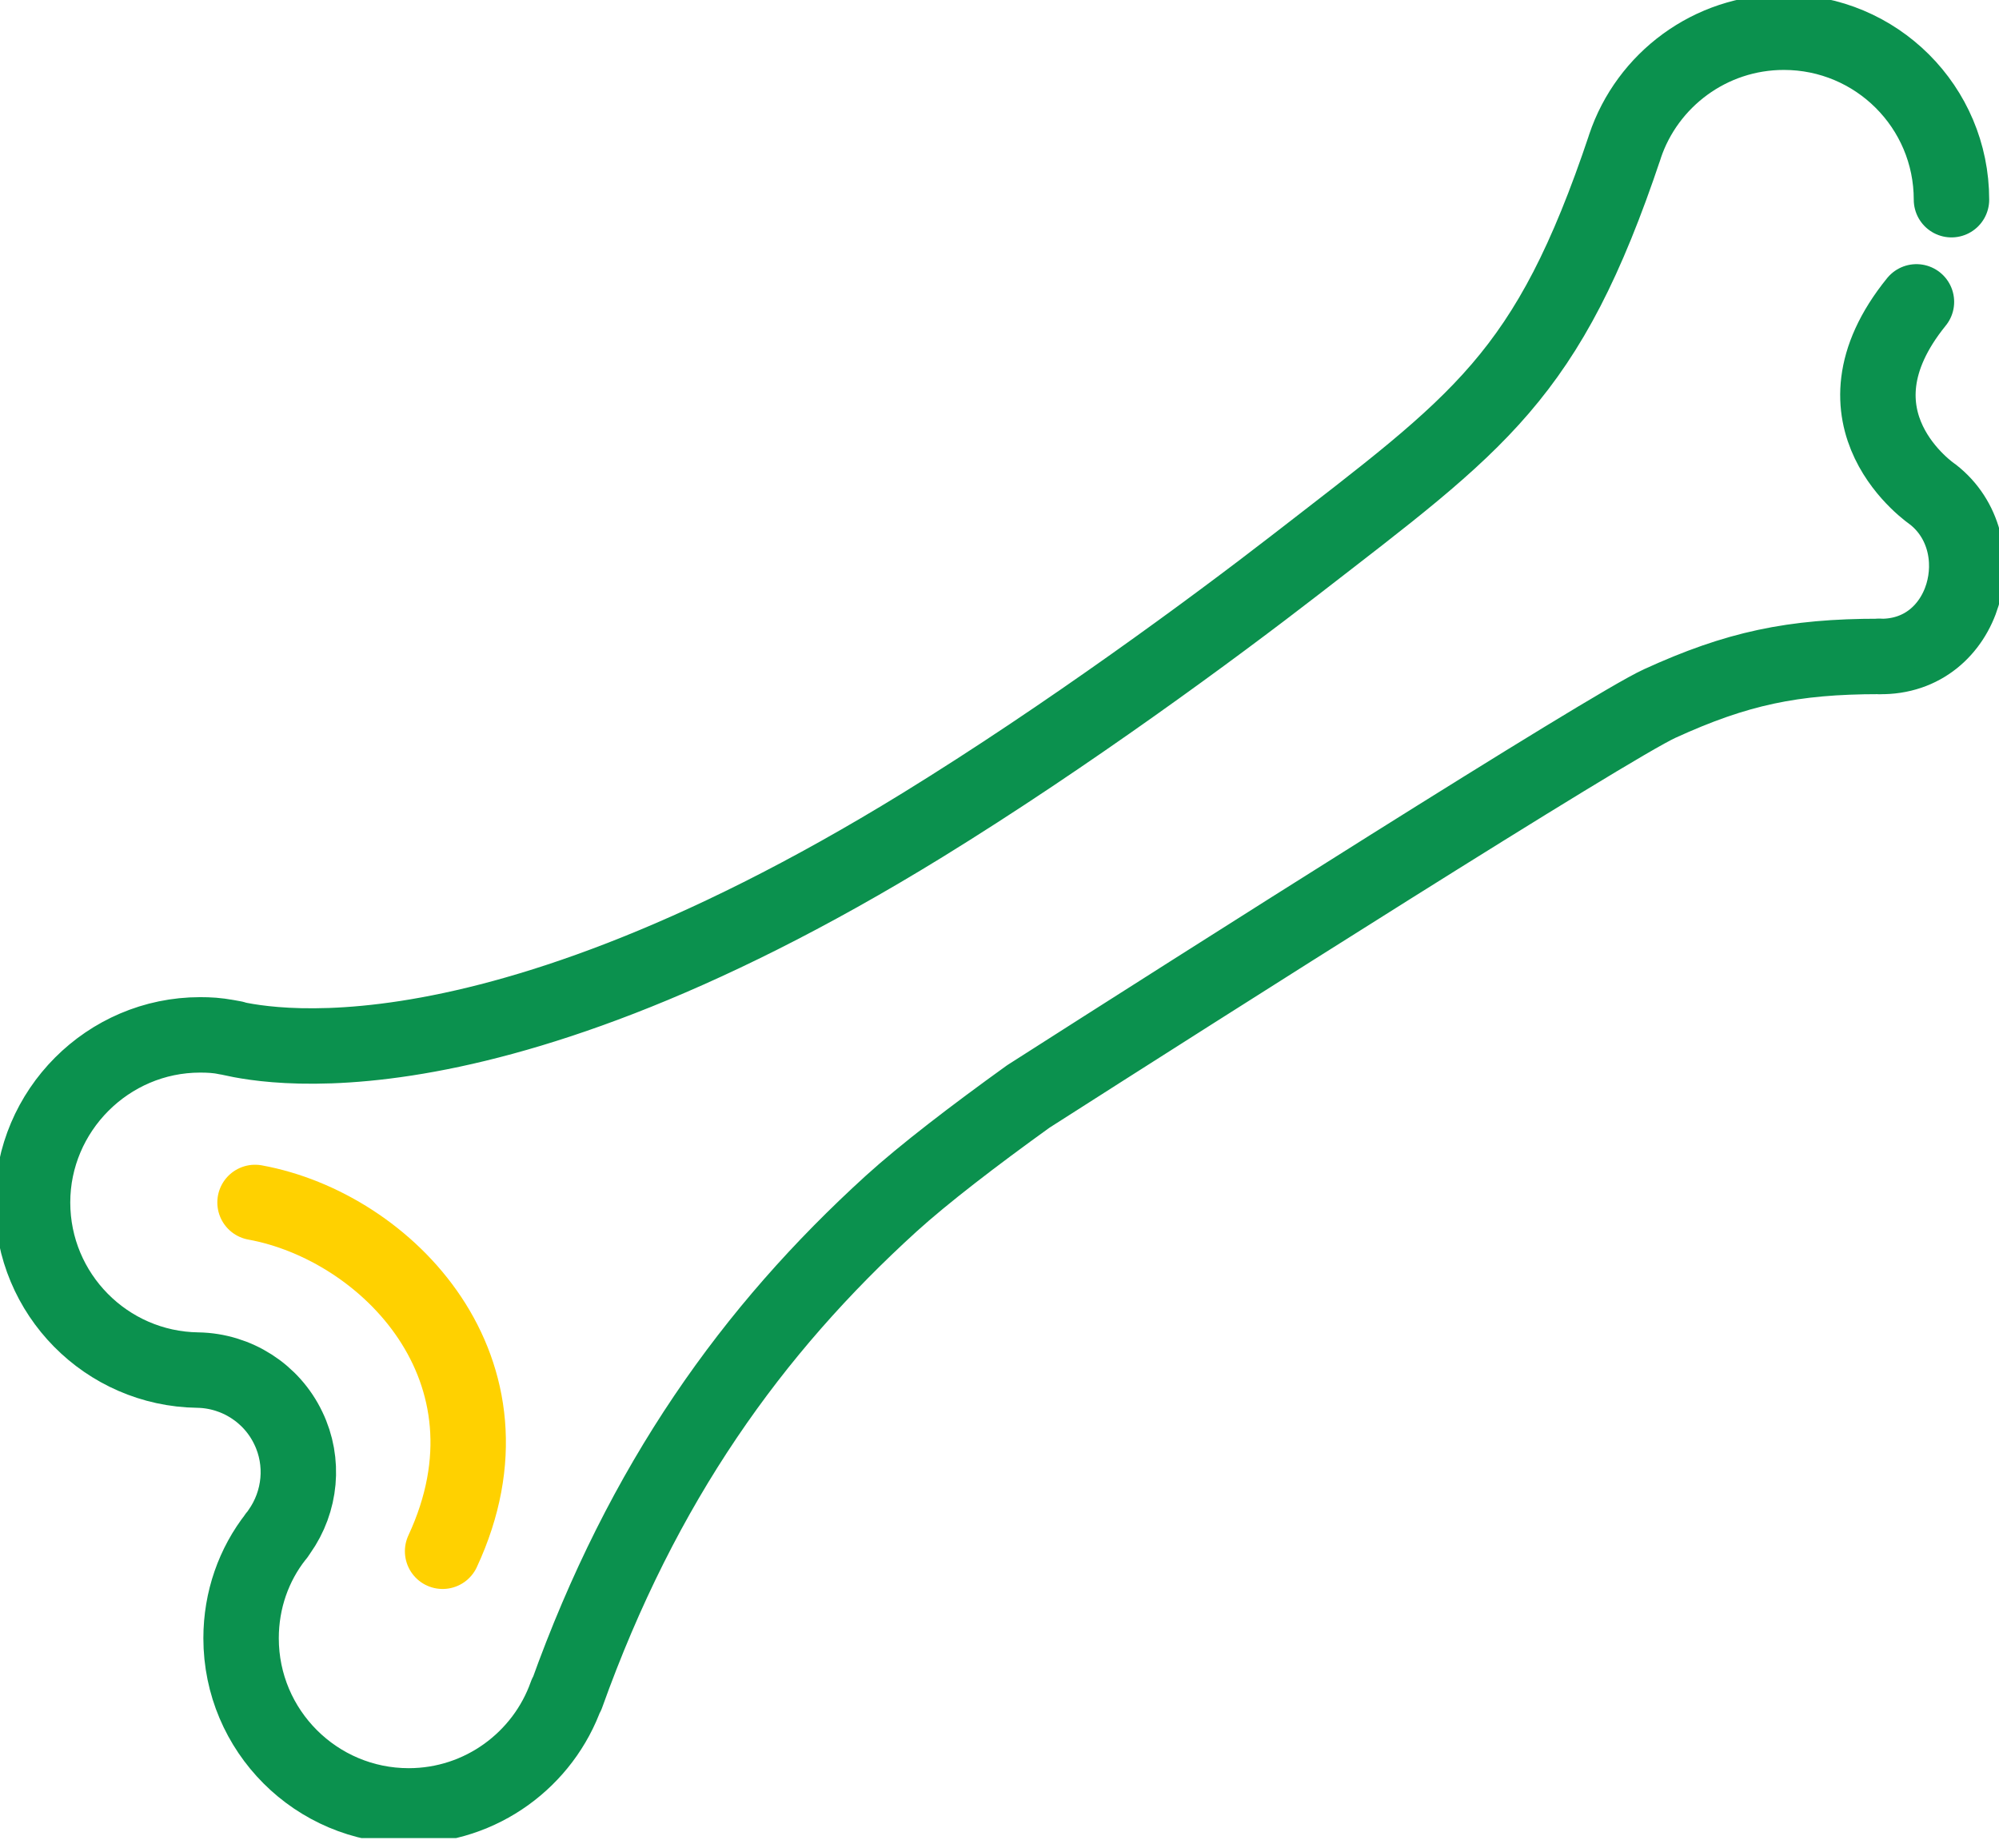 <?xml version="1.0" encoding="UTF-8"?> <svg xmlns="http://www.w3.org/2000/svg" width="53" height="49" viewBox="0 0 53 49" fill="none"><g clip-path="url(#clip0_1911_1095)"><path d="M49.824 17.404C52.139 17.451 52.926 14.417 51.246 13.109C51.246 13.109 48.281 11.123 50.811 8.003" stroke="#0B914E" stroke-width="2" stroke-linecap="round" stroke-linejoin="round"></path><path d="M49.826 17.403C47.531 17.403 46.044 17.719 44.006 18.651C42.66 19.266 31.846 26.141 27.265 29.068C25.817 30.11 24.496 31.123 23.629 31.909C19.95 35.255 17.04 39.301 15.024 44.933L15.015 44.924C14.408 46.642 12.763 47.877 10.836 47.877C8.384 47.877 6.392 45.886 6.392 43.433C6.392 42.416 6.73 41.476 7.315 40.733H7.311C7.311 40.733 7.332 40.707 7.341 40.703C7.362 40.673 7.384 40.639 7.405 40.609C7.973 39.81 8.076 38.754 7.644 37.861C7.204 36.938 6.273 36.34 5.243 36.323C2.82 36.289 0.863 34.311 0.863 31.879C0.863 29.448 2.855 27.436 5.307 27.436C5.538 27.436 5.769 27.448 5.987 27.495L6.204 27.53L5.987 27.491C6.333 27.543 12.22 29.405 24.462 21.872C28.312 19.501 32.179 16.651 34.337 14.98C39.238 11.182 41.032 10.007 43.083 3.884L43.053 3.974L43.083 3.88C43.673 2.119 45.343 0.854 47.296 0.854C49.749 0.854 51.74 2.837 51.74 5.294" stroke="#0B914E" stroke-width="2" stroke-linecap="round" stroke-linejoin="round"></path><path d="M6.762 31.879C10.257 32.516 13.97 36.323 11.735 41.126" stroke="#FFD100" stroke-width="2" stroke-linecap="round" stroke-linejoin="round"></path></g><defs><clipPath id="clip0_1911_1095"><rect width="53" height="48.731" fill="white"></rect></clipPath></defs></svg> 